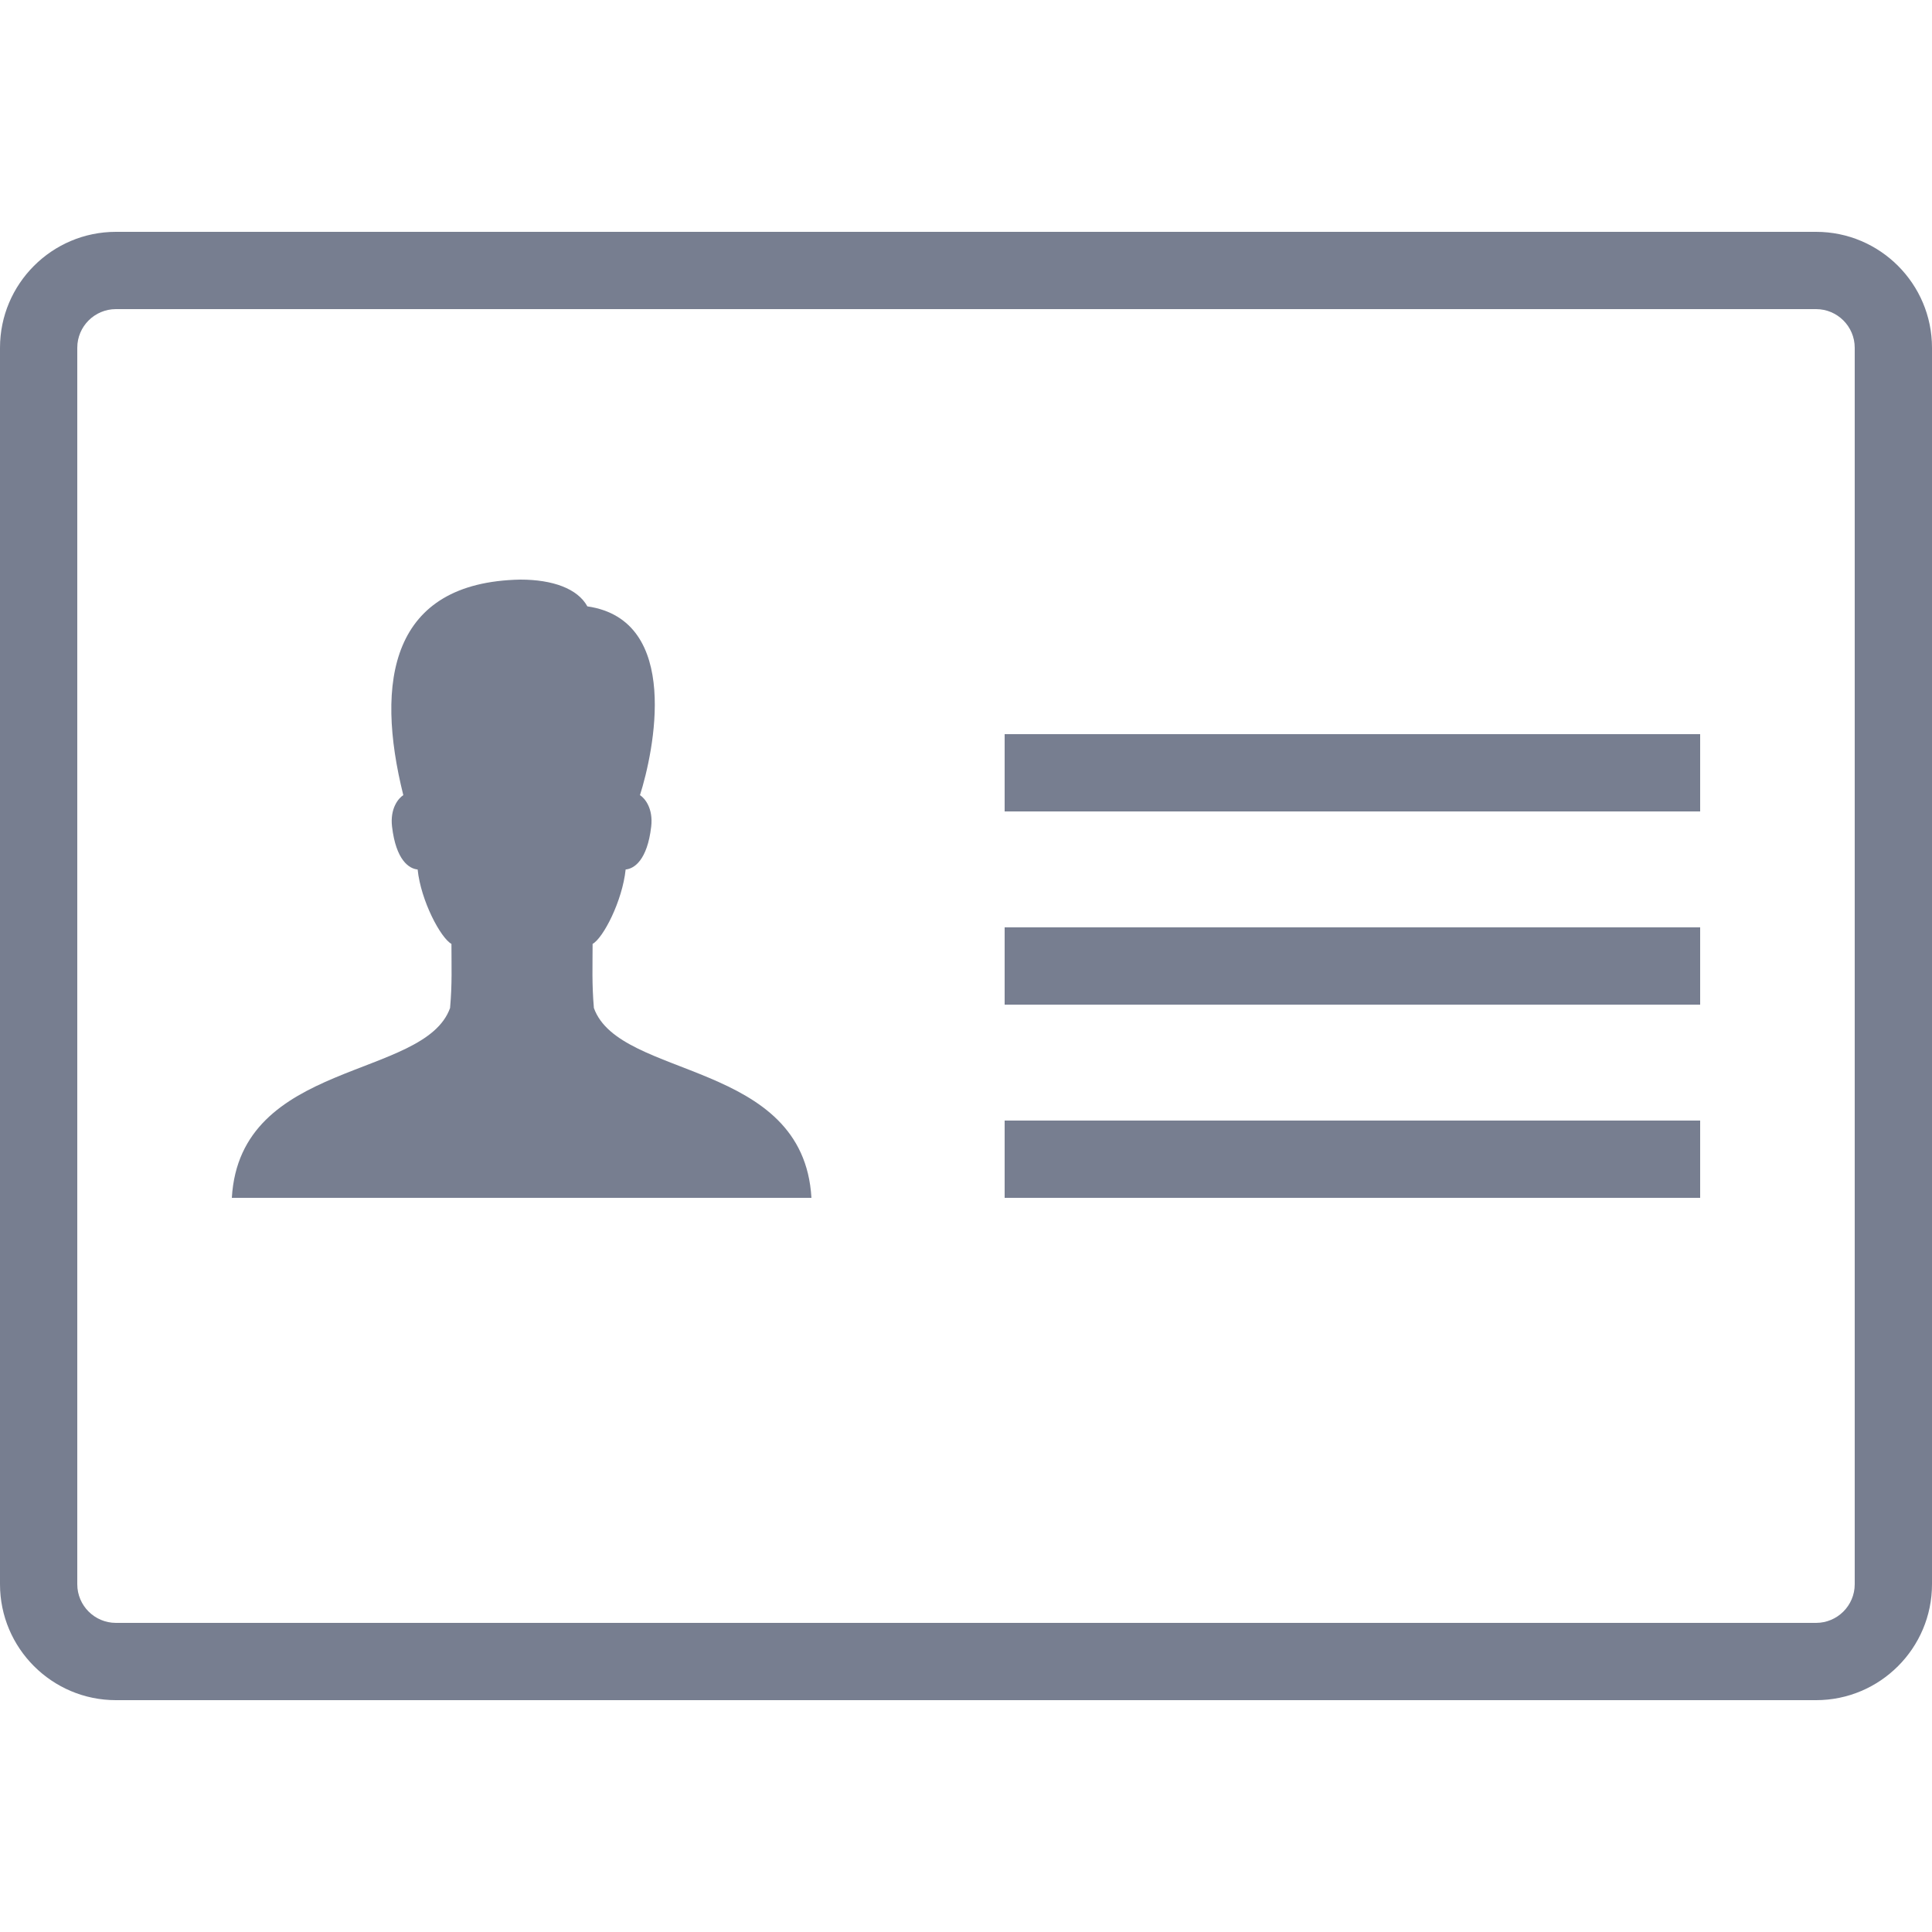 <svg width="48" height="48" viewBox="0 0 48 48" fill="none" xmlns="http://www.w3.org/2000/svg">
<path fill-rule="evenodd" clip-rule="evenodd" d="M42.24 27.84V29.76H24.96V27.84H42.24ZM12.928 14.4C13.732 14.4 14.351 14.624 14.593 15.065C16.945 15.406 16.238 18.693 15.9 19.755C16.024 19.834 16.231 20.087 16.179 20.536C16.082 21.373 15.754 21.584 15.544 21.602C15.463 22.382 14.988 23.305 14.723 23.451C14.723 24.009 14.703 24.433 14.755 25.043C15.393 26.824 19.961 26.324 20.16 29.76H5.76C5.96 26.324 10.546 26.824 11.182 25.043C11.236 24.433 11.216 24.009 11.216 23.451C10.95 23.305 10.456 22.382 10.376 21.602C10.165 21.584 9.838 21.373 9.74 20.536C9.688 20.087 9.896 19.834 10.02 19.755C9.315 16.93 9.702 14.462 12.928 14.4ZM42.24 23.04V24.96H24.96V23.04H42.24ZM42.24 18.24V20.16H24.96V18.24H42.24ZM2.88 7.68C2.351 7.68 1.92 8.11 1.92 8.64V39.36C1.92 39.89 2.351 40.32 2.88 40.32H45.12C45.649 40.32 46.08 39.89 46.08 39.36V8.64C46.08 8.11 45.649 7.68 45.12 7.68H2.88ZM45.12 42.24H2.88C1.292 42.24 0 40.948 0 39.36V8.64C0 7.052 1.292 5.76 2.88 5.76H45.12C46.708 5.76 48 7.052 48 8.64V39.36C48 40.948 46.708 42.24 45.12 42.24Z" fill="#777E90"/>
</svg>
